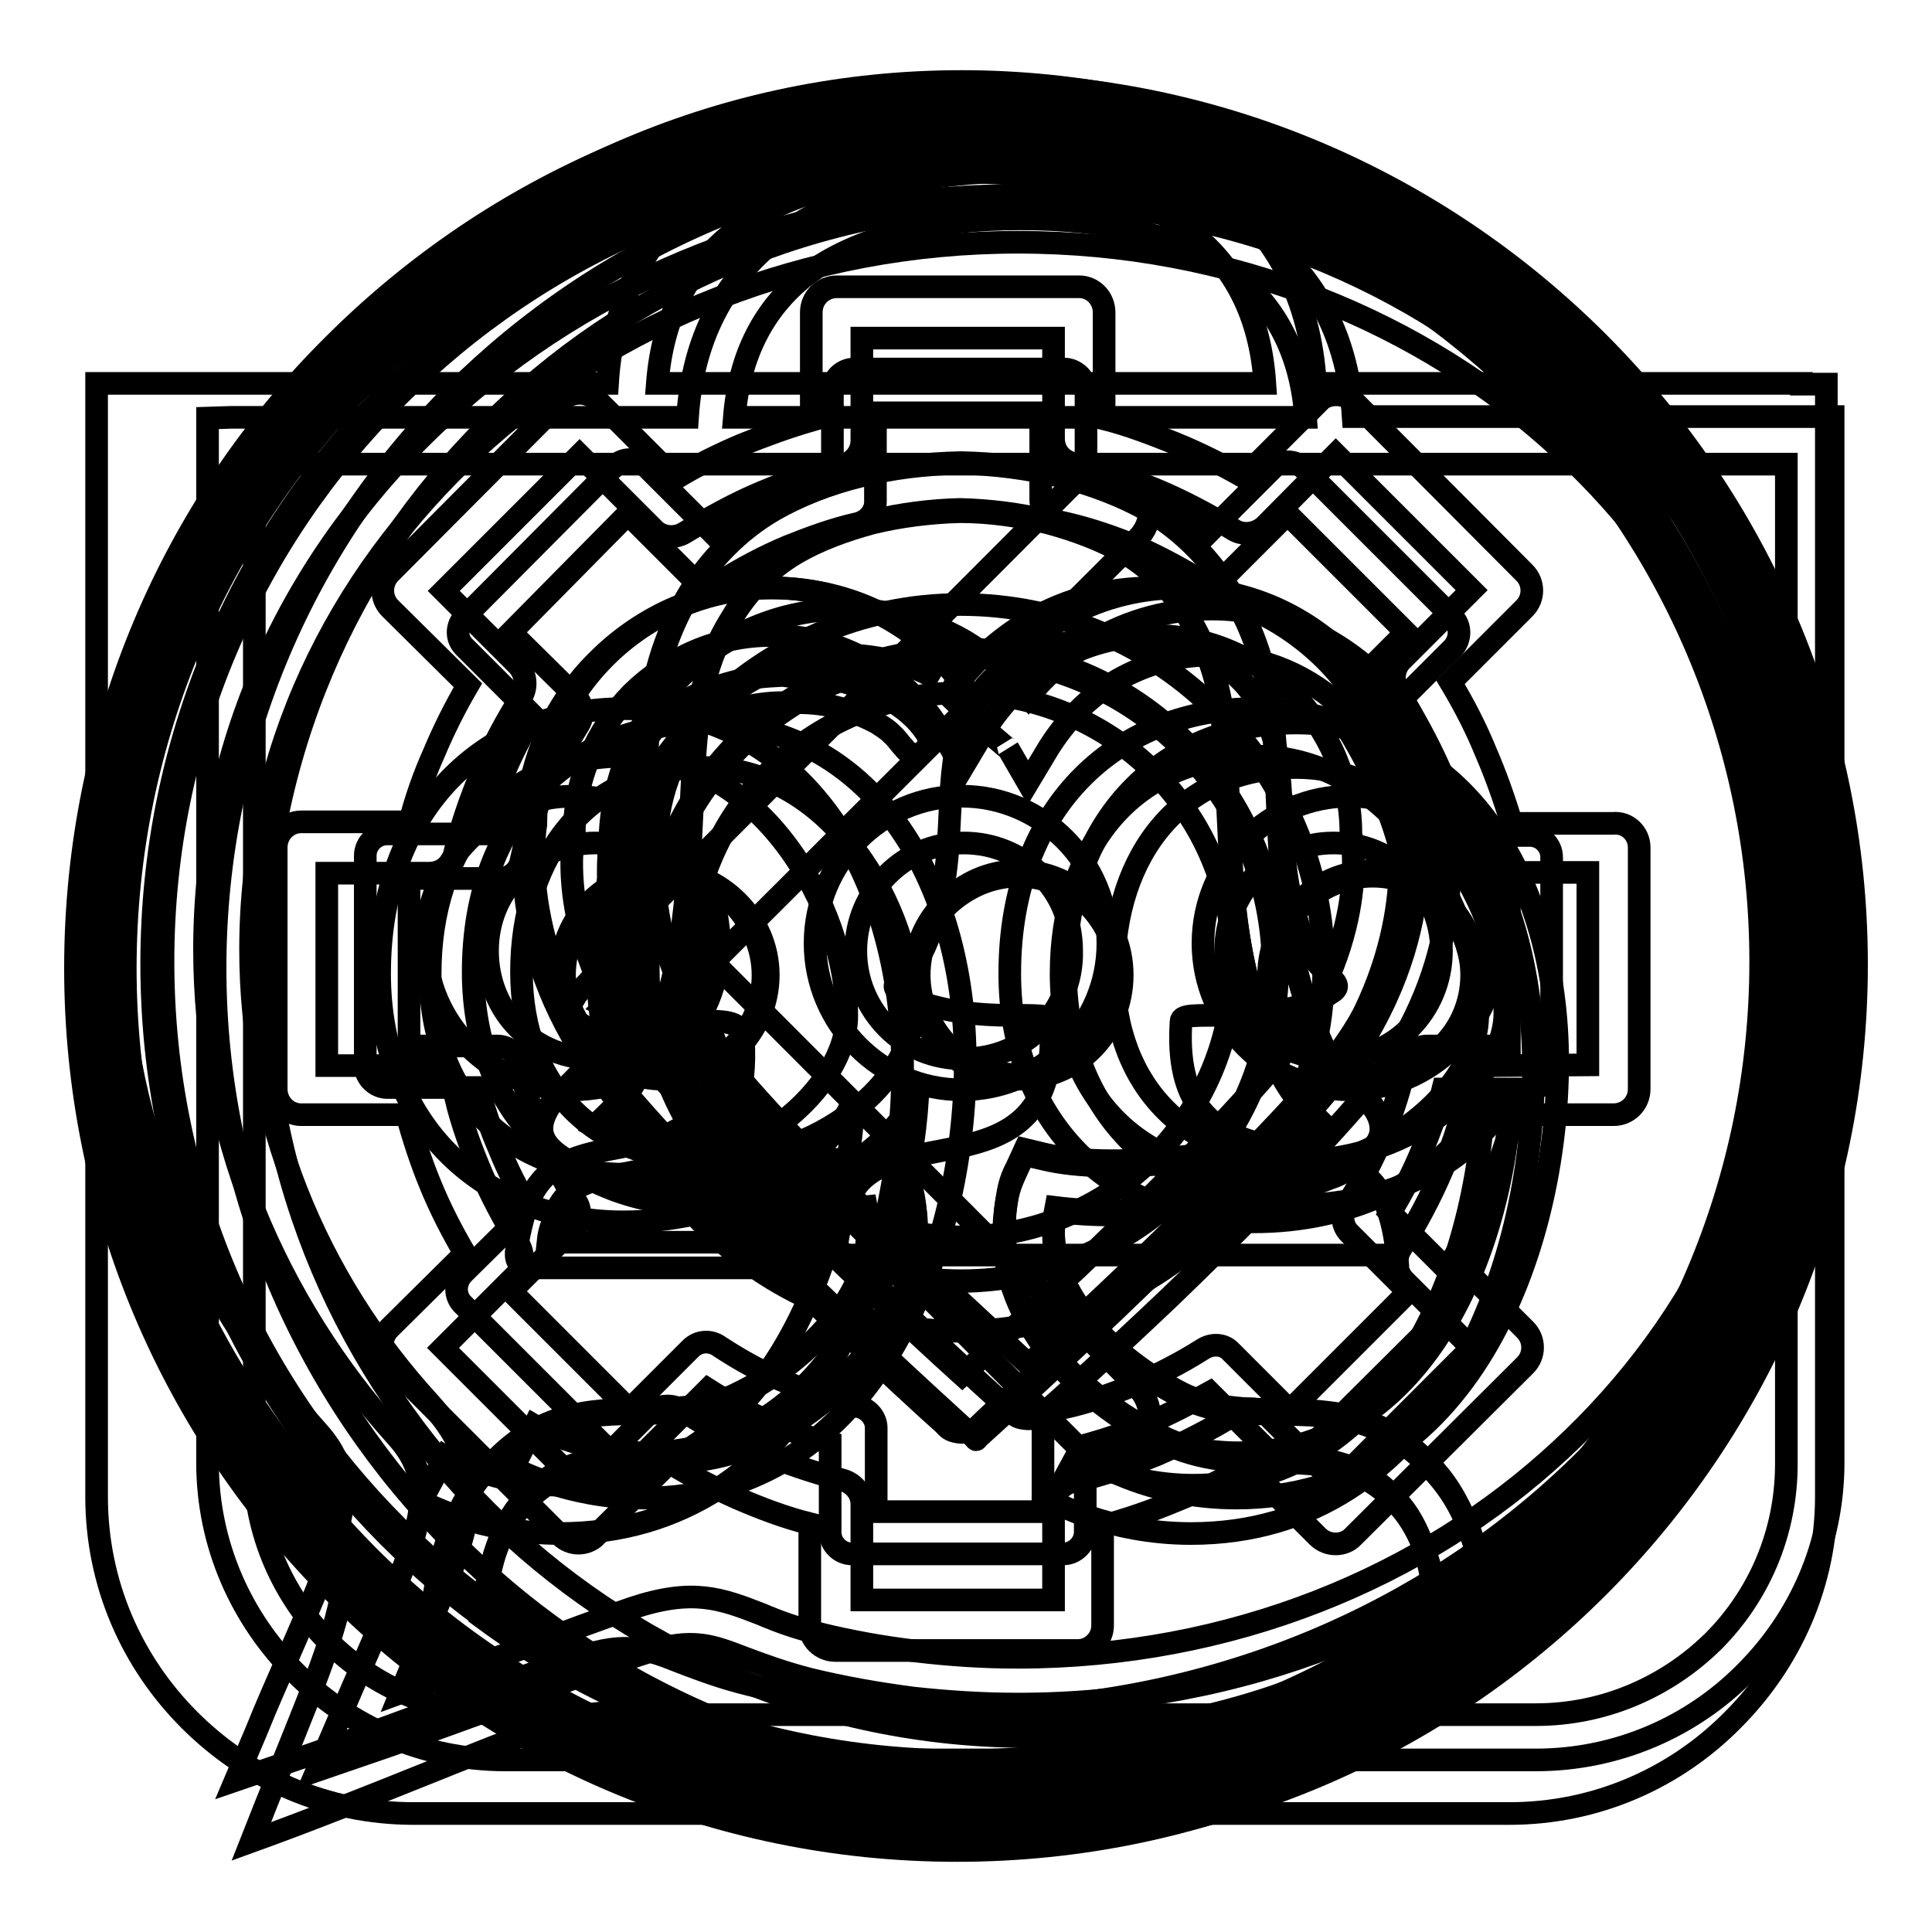 <?xml version="1.0" encoding="utf-8"?>
<!-- Svg Vector Icons : http://www.onlinewebfonts.com/icon -->
<!DOCTYPE svg PUBLIC "-//W3C//DTD SVG 1.1//EN" "http://www.w3.org/Graphics/SVG/1.1/DTD/svg11.dtd">
<svg version="1.1" xmlns="http://www.w3.org/2000/svg" xmlns:xlink="http://www.w3.org/1999/xlink" x="0px" y="0px" viewBox="0 0 256 256" enable-background="new 0 0 256 256" xml:space="preserve">
<g><g><path stroke-width="3" fill-opacity="0" stroke="#000000"  d="M127.4,11.8c-63.8,0-115.9,52.1-115.9,115.9c0,63.9,52.1,115.9,115.9,115.9c63.9,0,115.9-52,115.9-115.9C243.3,63.9,191.3,11.8,127.4,11.8z M150.7,183.8c2.2,2.2,2.2,5.8,0,7.9c-2.2,2.2-5.8,2.2-7.9,0l-60-60.2c-2.2-2.1-2.2-5.7,0-7.9l60-60.1c2.2-2.2,5.8-2.2,7.9,0c2.2,2.2,2.2,5.8,0,7.9l-56.2,56.1L150.7,183.8z"/><path stroke-width="3" fill-opacity="0" stroke="#000000"  d="M129.3,11.1c-64.2,0-116.7,52.5-116.7,116.7c0,64.3,52.5,116.7,116.7,116.7c64.3,0,116.7-52.4,116.7-116.7C246,63.6,193.6,11.1,129.3,11.1z M174.8,145.9c-15.3,17.6-41.8,41.5-45.1,44.5c-0.5,0.5-0.2,0.5-0.7,0c-3.3-3-29.9-27-45.1-44.5c-16.3-18.7-12.9-36.6-12.9-36.6c0-17.4,14.1-31.4,31.3-31.4c11.5,0,21.6,6.3,27,15.5c5.5-9.3,15.5-15.5,27-15.5c17.4,0,31.3,14.1,31.3,31.4C187.7,109.4,191,127.2,174.8,145.9z"/><path stroke-width="3" fill-opacity="0" stroke="#000000"  d="M127.4,10.8c-62.3,0-112.7,50.4-112.7,112.7c0,27.6,9.9,52.9,26.4,72.5c9.1,10.7,3.5,19.2-7.8,48c14.7-5.3,30.6-12.2,40-15.5c11.2-4.1,13.4,0.9,25.1,3.9c9.2,2.5,18.9,3.8,28.9,3.8c62.2,0,112.7-50.5,112.7-112.7C240.1,61.2,189.6,10.8,127.4,10.8z M75.9,144.4c-10.7,0-19.5-8.8-19.5-19.4c0-10.7,8.8-19.5,19.5-19.5c10.7,0,19.4,8.8,19.4,19.5C95.4,135.7,86.7,144.4,75.9,144.4z M127.4,144.4c-10.7,0-19.4-8.8-19.4-19.4c0-10.7,8.7-19.5,19.4-19.5c10.7,0,19.4,8.8,19.4,19.5C146.8,135.7,138.1,144.4,127.4,144.4z M178.8,144.4c-10.7,0-19.4-8.8-19.4-19.4c0-10.7,8.7-19.5,19.4-19.5s19.4,8.8,19.4,19.5C198.3,135.7,189.6,144.4,178.8,144.4z"/><path stroke-width="3" fill-opacity="0" stroke="#000000"  d="M127.5,12C63.8,12,11.7,64.1,11.7,127.9c0,63.9,52.1,115.9,115.9,115.9c63.9,0,115.9-52,115.9-115.9C243.4,64.1,191.4,12,127.5,12z M104.6,168h-0.5H70.1c-0.9,0-1.7-0.7-1.7-1.7c0-0.1,0-0.2,0-0.4c0.2-1.6,0.6-3.3,1-4.8c0.5-1.7,1.2-3.3,2.2-4.5c2.5-3.1,6.5-3.8,10.7-4.6c6.3-1.3,13.1-2.6,12.4-14.1c-0.1-0.9-0.8,0.9-2.1,0.9c-3.3,0-8.2,0-13.5-1.9v-0.1c-0.6-0.2-1.1-0.5-1.5-0.7l-0.1-0.1l-0.2-0.1c-1.9-1.1-2-2.2-1.2-3.7c0,0,0-0.1,0.1-0.1c0.3-0.5,0.6-0.8,1.1-1.3c0.7-0.7,1.6-1.6,2.2-2.9c2.5-5.5,2.6-10.1,2.9-15.2v-0.9c0.1-1,0.1-1.9,0.2-2.7c0-1,0.1-1.9,0.3-2.9c0.3-2.8,1.2-5.6,2.6-7.9c1.4-2.3,3.3-4.2,5.6-5.6c1.7-1,3.7-1.7,5.9-2.3c2.1-0.6,4.4-0.8,6.7-0.9l0.8,0.1l0.8-0.1h0.1c2.3,0.1,4.5,0.4,6.6,0.9c2.1,0.6,4.1,1.3,5.9,2.3c0.9,0.6,1.8,1.2,2.6,1.9l0.1,0.1c0.8,0.7,1.5,1.5,2.1,2.4c0.6,0.8,0.4,1.9-0.4,2.5c-0.8,0.6-1.9,0.4-2.5-0.5c-0.6-0.6-1-1.3-1.6-1.8l-0.1-0.1c-0.6-0.6-1.3-1-1.9-1.4c-1.5-0.8-3.2-1.5-5-2c-1.8-0.5-3.7-0.7-5.7-0.7h-0.8h-0.1h-0.9c-1.9,0-3.8,0.3-5.7,0.7c-1.8,0.5-3.6,1.2-5,2c-1.7,1-3.2,2.6-4.3,4.3c-1.1,1.9-1.9,4.2-2.1,6.5c-0.1,0.9-0.2,1.8-0.3,2.7c0,1-0.1,1.8-0.1,2.6l-0.1,1c-0.2,5.4-0.5,10.4-3.1,16.4c-0.8,1.9-2,3.1-2.9,4c0.2,0.1,0.4,0.2,0.6,0.3c4.6,1.7,9.2,1.7,12.2,1.7c3.3,0,5.4,0,5.6,2.4c0.9,14.5-7.4,16.2-15.2,17.7c-3.5,0.7-6.9,1.3-8.6,3.4c-0.7,0.8-1.2,2-1.5,3.3c-0.3,0.7-0.5,1.5-0.6,2.5h32.1h0.5c1,0,1.7,0.7,1.7,1.7C106.4,167.3,105.7,168,104.6,168z M147.9,166.3h-37.2c0.4-3.5,1.2-7.1,3-9.4c6.5-7.8,27,0.3,25.5-21.6c-0.1-1.8-8.8,0.7-18.2-2.8c-0.7-0.3-1.1-0.6-1.6-0.9c-2.5-1.4,1.4-2.2,3.2-6.3c2.9-6.7,3-12.1,3.3-18.3c0.1-1.9,0.2-3.9,0.5-6.1c0.6-5.3,3.4-10.5,7.9-13.1c3.5-2,8-3.2,12.6-3.2h1h0.9c4.6,0,9.1,1.2,12.6,3.2c4.6,2.6,7.4,7.9,7.9,13.1c0.3,2.2,0.4,4.2,0.5,6.1c0.3,6.1,0.4,11.6,3.3,18.3c1.8,4.1,5.7,4.9,3.2,6.3c-0.6,0.4-1,0.7-1.6,0.9c-9.3,3.5-18.1,1-18.2,2.8c-1.5,21.9,19.1,13.8,25.6,21.6c1.8,2.3,2.7,5.9,3,9.4H147.9L147.9,166.3z"/><path stroke-width="3" fill-opacity="0" stroke="#000000"  d="M185.9,114c-0.7-3.2-1.8-6.3-3.1-9.3c-1.4-3.3-3.1-6.3-4.9-9.2c-0.8-1.2-0.6-2.8,0.4-3.7l8-8l-15.7-15.7l-8.2,8.2c-1.1,1-2.6,1.1-3.8,0.3c-2.9-1.7-5.9-3.3-9-4.6c-3-1.2-6.1-2.2-9.4-2.9c-1.4-0.3-2.3-1.5-2.3-2.9V54.7H116v11.8c0,1.4-1.1,2.6-2.5,2.9c-3.1,0.7-6.1,1.8-9.1,3c-3.1,1.3-6.1,2.9-9,4.7c-1.1,0.7-2.7,0.5-3.6-0.4l-8.6-8.6L67.7,83.8l8.6,8.5c1,1.1,1.1,2.5,0.4,3.7c-1.8,2.9-3.4,5.9-4.7,9c-1.2,2.9-2.3,5.9-3,9.2c-0.3,1.3-1.5,2.2-2.8,2.2H54.2v22.2h11.7c1.5,0,2.7,1.1,2.9,2.5c0.7,3.1,1.6,6.1,2.9,9.1c1.3,3.2,2.9,6.2,4.7,9.1c0.7,1.1,0.5,2.6-0.5,3.6l-8.2,8.2l15.7,15.7l8.1-8.1c1.1-1.1,2.7-1.1,3.8-0.3c2.9,1.9,5.8,3.5,9,4.8c3,1.3,6.2,2.4,9.5,3.2c1.3,0.3,2.3,1.5,2.3,2.8v11.1h22.1v-10.8c0-1.5,1.1-2.7,2.5-2.9c3.3-0.7,6.4-1.8,9.4-3c3.3-1.4,6.4-3,9.4-4.9c1.2-0.7,2.7-0.6,3.6,0.4l7.8,7.8l15.7-15.7l-7.8-7.8c-1-1-1.1-2.5-0.4-3.7c1.9-2.9,3.5-6,4.9-9.3c1.3-3.1,2.3-6.3,3-9.5c0.3-1.4,1.5-2.3,2.8-2.3h10.9v-22.2h-11C187.2,116.4,186.1,115.4,185.9,114z M157,157.5c-7.6,7.6-18,12.2-29.6,12.2c-11.6,0-22-4.6-29.6-12.2c-7.6-7.6-12.2-18.1-12.2-29.6c0-11.6,4.6-22,12.2-29.6c7.6-7.6,18-12.3,29.6-12.3c11.6,0,22,4.7,29.6,12.3c7.6,7.6,12.3,18,12.3,29.6C169.3,139.4,164.6,149.9,157,157.5z"/><path stroke-width="3" fill-opacity="0" stroke="#000000"  d="M208.3,46.2c-20.8-20.8-49.6-33.7-81.3-33.7c-31.7,0-60.4,12.9-81.2,33.7C24.9,67,12.1,95.7,12.1,127.4c0,31.7,12.8,60.4,33.6,81.2c20.8,20.8,49.5,33.7,81.2,33.7c31.8,0,60.5-12.9,81.3-33.7c20.7-20.8,33.6-49.5,33.6-81.2C241.9,95.7,229,67,208.3,46.2z M205.6,141.4c0,1.6-1.3,2.9-2.9,2.9h-11.5c-0.7,2.9-1.7,5.6-2.8,8.2c-1.2,2.9-2.6,5.6-4.2,8.2l8.2,8.2c1.1,1.2,1.1,2.9,0,4.1l-19.8,19.7c-1.1,1.1-2.9,1.1-4.1,0l-8.2-8.2c-2.7,1.5-5.4,2.9-8.2,4.1c-2.7,1.2-5.5,2.1-8.3,2.9v11.5c0,1.5-1.3,2.9-2.9,2.9h-28c-1.6,0-2.9-1.3-2.9-2.9v-11.8c-2.8-0.7-5.5-1.7-8.2-2.9c-2.8-1.2-5.5-2.6-8-4.2l-8.5,8.5h-0.1c-1.1,1.1-2.9,1.1-4.1,0l-19.7-19.7c-1.2-1.1-1.2-3,0-4.2l8.7-8.6c-1.5-2.5-2.9-5.2-4-8c-1.1-2.5-2-5.2-2.7-8H51.3c-1.5,0-2.9-1.3-2.9-2.9v-27.8c0-1.6,1.3-2.9,2.9-2.9h12.6c0.7-2.7,1.6-5.4,2.8-7.9c1.1-2.7,2.5-5.3,3.9-7.8l-9-9c-1.2-1.1-1.2-2.9,0-4.1l19.6-19.7c0.1,0,0.1-0.1,0.2-0.2c1.1-1.2,3-1.2,4.2,0l9,9c2.5-1.5,5.1-2.8,7.8-3.9c2.6-1.1,5.2-2,7.9-2.8V51.8c0-1.6,1.3-2.9,2.9-2.9H141c1.5,0,2.9,1.3,2.9,2.9V64c2.8,0.7,5.5,1.7,8.1,2.8c2.8,1.1,5.4,2.5,8,3.9l8.6-8.6V62c1.1-1.1,3-1.1,4.2,0.1l19.7,19.7c1.1,1.1,1.1,2.9,0,4.1l-8.5,8.5c1.5,2.6,2.9,5.3,4.1,8.1c1.1,2.6,2.1,5.3,2.9,8.2h11.7c1.6,0,2.9,1.3,2.9,2.9L205.6,141.4L205.6,141.4z"/><path stroke-width="3" fill-opacity="0" stroke="#000000"  d="M127.4,91.8c-9.9,0-19,4-25.5,10.5c-6.5,6.5-10.5,15.5-10.5,25.5c0,9.9,4,18.9,10.5,25.5c6.5,6.5,15.6,10.6,25.5,10.6c9.9,0,19-4.1,25.5-10.6c6.5-6.5,10.5-15.5,10.5-25.5c0-10-4-19-10.5-25.5S137.3,91.8,127.4,91.8z"/><path stroke-width="3" fill-opacity="0" stroke="#000000"  d="M210.4,141.1v-25.5h-12.6c-1.7,0-3-1.1-3.3-2.7c-0.8-3.7-2.1-7.2-3.6-10.7c-1.6-3.7-3.6-7.2-5.6-10.6c-0.9-1.4-0.6-3.2,0.5-4.2l9.2-9.2l-18-18l-9.4,9.5c-1.2,1.1-3,1.3-4.3,0.4c-3.3-2-6.7-3.8-10.3-5.3c-3.5-1.4-7-2.5-10.8-3.4c-1.6-0.4-2.6-1.7-2.6-3.3l0,0V44.8h-25.4v13.6c0,1.6-1.2,3-2.8,3.3c-3.6,0.8-7,2.1-10.4,3.5c-3.6,1.5-7,3.4-10.3,5.4c-1.3,0.8-3.1,0.6-4.1-0.5l0,0l-9.8-9.8l-18,18l9.8,9.8c1.1,1.2,1.3,2.9,0.5,4.2c-2.1,3.3-3.9,6.7-5.4,10.3c-1.4,3.4-2.6,6.8-3.5,10.6c-0.4,1.5-1.8,2.5-3.3,2.5l0,0H43.3v25.5h13.4c1.7,0,3.1,1.2,3.4,2.9c0.7,3.6,1.9,7,3.3,10.4c1.5,3.7,3.4,7.1,5.4,10.5c0.7,1.3,0.6,3-0.6,4.1l0,0l-9.5,9.5l18,18l9.3-9.3c1.2-1.2,3.1-1.3,4.4-0.4c3.3,2.1,6.6,4,10.3,5.5c3.5,1.5,7.1,2.7,10.9,3.7c1.5,0.4,2.6,1.7,2.6,3.2l0,0v12.7h25.4v-12.4c0-1.7,1.2-3.1,2.8-3.3c3.7-0.8,7.3-2.1,10.8-3.5c3.7-1.6,7.4-3.5,10.8-5.6c1.4-0.8,3.1-0.7,4.1,0.5l8.9,8.9l18-18l-8.9-8.9c-1.1-1.1-1.3-2.9-0.5-4.2c2.1-3.4,4-6.9,5.6-10.7c1.5-3.6,2.6-7.2,3.5-11c0.4-1.6,1.8-2.6,3.3-2.6l0,0L210.4,141.1L210.4,141.1z M217.2,112.3v32c0,1.9-1.5,3.4-3.4,3.4h-13.2c-0.8,3.3-2,6.5-3.2,9.5c-1.4,3.3-3,6.5-4.8,9.5l9.5,9.5l0,0c1.3,1.3,1.3,3.4,0,4.7l-22.8,22.7c-1.2,1.3-3.4,1.3-4.7,0l-9.4-9.4c-3.1,1.8-6.2,3.4-9.5,4.7c-3.1,1.3-6.3,2.4-9.6,3.3v13.2c0,1.8-1.5,3.3-3.3,3.3h-32.1c-1.9,0-3.4-1.5-3.4-3.3v-13.5c-3.2-0.8-6.4-2-9.4-3.3c-3.2-1.4-6.3-3-9.2-4.8l-9.8,9.7H79l0,0c-1.3,1.3-3.4,1.3-4.7,0l-22.7-22.7c-1.3-1.3-1.3-3.5,0-4.8l10-9.9c-1.7-2.9-3.3-6-4.6-9.2c-1.2-2.9-2.2-6-3.1-9.2H39.9c-1.8,0-3.3-1.5-3.3-3.4v-32c0-1.9,1.5-3.4,3.3-3.4h14.4c0.8-3.1,1.9-6.2,3.2-9.1c1.3-3.1,2.8-6.1,4.5-9L51.7,80.6c-1.3-1.3-1.3-3.4,0-4.7l22.5-22.6c0.1,0,0.1-0.1,0.2-0.2c1.3-1.3,3.5-1.3,4.8,0l10.3,10.3c2.8-1.7,5.8-3.2,8.9-4.5c3-1.2,6-2.3,9.1-3.2V41.4c0-1.9,1.5-3.4,3.4-3.4h32.1c1.8,0,3.3,1.5,3.3,3.4v14.1c3.2,0.8,6.3,2,9.3,3.2c3.2,1.3,6.2,2.8,9.2,4.5l9.9-9.9v-0.1c1.3-1.2,3.5-1.2,4.8,0.1L202,75.9c1.3,1.3,1.3,3.4,0,4.7l-9.8,9.8c1.8,3,3.4,6.1,4.7,9.3c1.3,3,2.4,6.1,3.4,9.4h13.4C215.6,108.9,217.2,110.4,217.2,112.3L217.2,112.3z"/><path stroke-width="3" fill-opacity="0" stroke="#000000"  d="M175.4,128.3c0,13.2-5.4,25.3-14.1,34c-8.7,8.7-20.7,14.1-34,14.1c-13.3,0-25.3-5.3-34-14.1c-8.7-8.7-14.1-20.8-14.1-34c0-13.3,5.3-25.3,14.1-34c8.7-8.7,20.7-14.2,34-14.2c13.3,0,25.3,5.4,34,14.2C170,103,175.4,115,175.4,128.3L175.4,128.3z M156.6,157.6c7.5-7.5,12.1-17.8,12.1-29.2c0-11.5-4.6-21.8-12.1-29.3c-7.5-7.5-17.9-12.1-29.3-12.1c-11.4,0-21.8,4.6-29.3,12.1c-7.5,7.5-12.1,17.8-12.1,29.3c0,11.4,4.6,21.7,12.1,29.2s17.9,12.2,29.3,12.2C138.7,169.7,149.1,165.1,156.6,157.6L156.6,157.6z"/><path stroke-width="3" fill-opacity="0" stroke="#000000"  d="M126.8,11.4c32.3,0,61.6,13.1,82.7,34.3c21.1,21.1,34.2,50.3,34.2,82.6c0,32.2-13.1,61.5-34.2,82.6c-21.2,21.2-50.4,34.3-82.7,34.3c-32.2,0-61.5-13.1-82.6-34.3C23,189.7,10,160.5,10,128.3C10,96,23,66.7,44.2,45.7C65.4,24.5,94.6,11.4,126.8,11.4L126.8,11.4z M204.8,50.3c-20-20-47.5-32.2-78-32.2c-30.4,0-58,12.3-78,32.2c-19.8,20-32.2,47.5-32.2,78c0,30.4,12.4,58,32.2,77.9c20,20,47.5,32.2,78,32.2c30.4,0,58-12.3,78-32.2c20-19.9,32.3-47.5,32.3-77.9C237.1,97.8,224.7,70.3,204.8,50.3L204.8,50.3z"/><path stroke-width="3" fill-opacity="0" stroke="#000000"  d="M136.3,20.5c29.8,0,56.7,12.1,76.2,31.6c19.6,19.6,31.6,46.5,31.6,76.2c0,29.8-12,56.7-31.6,76.2C193,224,166,236,136.3,236c-29.8,0-56.7-12-76.2-31.6C40.7,185,28.5,158,28.5,128.3c0-29.8,12.1-56.7,31.6-76.2C79.7,32.6,106.6,20.5,136.3,20.5L136.3,20.5z M208.2,56.5c-18.4-18.4-43.8-29.7-71.9-29.7c-28,0-53.5,11.3-71.8,29.8c-18.4,18.3-29.8,43.8-29.8,71.8c0,28.1,11.3,53.5,29.8,71.9c18.3,18.3,43.8,29.8,71.8,29.8c28.1,0,53.5-11.4,71.9-29.8c18.3-18.4,29.8-43.8,29.8-71.9C238,100.2,226.5,74.8,208.2,56.5L208.2,56.5z"/><path stroke-width="3" fill-opacity="0" stroke="#000000"  d="M87,112.4c0,0.1-2.8,14.5,10.9,30.3c6.7,7.8,16,17,24,24.7c6.2,5.9,11.6,10.8,14.4,13.4c2.9-2.6,8.3-7.5,14.4-13.4c7.9-7.6,17.3-16.9,24.1-24.7c13.6-15.7,10.9-30.2,10.9-30.3l-0.1-0.3v-0.2c0-6.9-2.9-13.1-7.3-17.7c-4.5-4.5-10.9-7.4-17.8-7.4c-4.5,0-8.7,1.2-12.4,3.3c-3.8,2.2-6.9,5.4-9.2,9.1l-2.7,4.5l-2.6-4.5c0.4,0.6-13.1-11.3-9.2-9.1c-3.6-2.1-7.9-3.3-12.4-3.3c-6.9,0-13.1,2.9-17.7,7.3c-4.5,4.6-7.3,10.8-7.3,17.7v0.2L87,112.4z M93.2,146.7c-14.3-16.4-12.7-32.3-12.4-34.9c0.1-8.6,3.5-16.4,9.2-21.9c5.6-5.7,13.4-9.2,22.1-9.2c5.6,0,10.9,1.5,15.5,4.1c3.4,2,6.3,4.5,8.7,7.5c2.4-3,5.4-5.5,8.8-7.5c4.5-2.6,9.8-4.1,15.4-4.1c8.6,0,16.4,3.5,22.2,9.2c5.5,5.6,9.1,13.3,9.1,21.9c0.4,2.6,2,18.5-12.3,34.9c-6.9,7.9-16.4,17.4-24.5,25.2c-8.1,7.7-14.9,13.8-16.4,15.1l0,0l0,0l0,0c-0.7,0.7-1,1-2.4,1l0,0c-1.3-0.1-1.6-0.3-2.2-1l0,0l0,0l0,0c-1.6-1.4-8.2-7.4-16.4-15.2C109.6,164.1,100.1,154.6,93.2,146.7L93.2,146.7z M133.9,187L133.9,187L133.9,187L133.9,187L133.9,187z"/><path stroke-width="3" fill-opacity="0" stroke="#000000"  d="M134.9,25.9c29.8,0,56.7,11.2,76.1,29.3c19.6,18.1,31.7,43.1,31.7,70.7c0,27.7-12.1,52.7-31.7,70.8c-19.5,18-46.4,29.1-76.1,29.1c-4.7,0-9.3-0.3-13.9-0.8c-4.6-0.6-9.2-1.4-13.7-2.5c-3.5-0.9-6.2-1.9-8.6-2.8c-4.2-1.6-6.9-2.8-13.1-0.7l0,0c-3.5,1.1-8.6,3-14.3,5.2c-7.2,2.6-15.2,5.6-22.9,8.2l-6.4,2.2l2.7-6.3c1.4-3.3,2.7-6.3,4-9.2c7.1-16.4,9.7-22.3,3.8-28.8c-8-8.9-14.4-19-18.9-30.1c-4.2-10.7-6.5-22.3-6.5-34.4c0-27.6,12-52.6,31.7-70.7C78.3,37,105.2,25.9,134.9,25.9L134.9,25.9z M206.9,59.6c-18.3-17-43.8-27.5-72-27.5c-28.1,0-53.6,10.5-72,27.5c-18.4,17-29.7,40.4-29.7,66.2c0,11.3,2.2,22.1,6.1,32c4.1,10.4,10.1,19.9,17.7,28.2c8.6,9.5,5.6,16.5-2.8,35.6l-1.1,2.7c5.5-2,11.1-4.1,16.2-5.9c5.4-2.1,10.3-3.9,14.4-5.3l0,0c8.1-2.7,11.8-1.3,17.2,0.8c2.1,0.9,4.5,1.8,7.8,2.6c4.1,1,8.5,1.8,12.9,2.3c4.3,0.5,8.7,0.8,13.2,0.8c28.2,0,53.7-10.5,72-27.5c18.4-17,29.7-40.4,29.7-66.3C236.6,100,225.3,76.6,206.9,59.6L206.9,59.6z"/><path stroke-width="3" fill-opacity="0" stroke="#000000"  d="M88,142.7c7.3,0,13.4-6.1,13.4-13.5c0-7.3-6.1-13.4-13.4-13.4c-7.4,0-13.5,6.1-13.5,13.4C74.5,136.6,80.6,142.7,88,142.7L88,142.7z"/><path stroke-width="3" fill-opacity="0" stroke="#000000"  d="M88,116.1c-3.6,0-6.9,1.5-9.3,3.8l0,0c-2.4,2.4-3.9,5.6-3.9,9.3c0,3.6,1.5,6.9,3.9,9.3l0,0c2.3,2.4,5.6,3.9,9.3,3.9c3.5,0,6.8-1.5,9.3-3.9c2.3-2.3,3.8-5.6,3.8-9.3c0-3.6-1.5-6.8-3.8-9.3l0,0C94.8,117.6,91.5,116.1,88,116.1L88,116.1z M78.2,119.5L78.2,119.5L78.2,119.5c2.5-2.5,6-4.1,9.8-4.1s7.2,1.6,9.7,4.1l0,0l0,0c2.5,2.5,4.1,5.9,4.1,9.7s-1.6,7.3-4.1,9.8c-2.5,2.5-5.9,4-9.7,4s-7.3-1.5-9.8-4l0,0l0,0c-2.5-2.5-4-6-4-9.8C74.3,125.4,75.7,122,78.2,119.5L78.2,119.5z"/><path stroke-width="3" fill-opacity="0" stroke="#000000"  d="M134.9,142.7c7.4,0,13.5-6.1,13.5-13.5c0-7.3-6-13.4-13.5-13.4c-7.3,0-13.4,6.1-13.4,13.4C121.5,136.6,127.5,142.7,134.9,142.7L134.9,142.7z"/><path stroke-width="3" fill-opacity="0" stroke="#000000"  d="M134.9,116.1c-3.6,0-6.8,1.5-9.3,3.8l0,0c-2.3,2.4-3.8,5.6-3.8,9.3c0,3.6,1.5,6.9,3.8,9.3l0,0c2.4,2.4,5.6,3.9,9.3,3.9c3.6,0,6.9-1.5,9.3-3.9c2.4-2.3,3.9-5.6,3.9-9.3c0-3.6-1.5-6.8-3.9-9.3l0,0C141.8,117.6,138.5,116.1,134.9,116.1L134.9,116.1z M125.2,119.5L125.2,119.5L125.2,119.5c2.5-2.5,5.9-4.1,9.7-4.1c3.8,0,7.3,1.6,9.8,4.1l0,0l0,0c2.5,2.5,4,5.9,4,9.7s-1.5,7.3-4,9.8c-2.5,2.5-6,4-9.8,4c-3.8,0-7.2-1.5-9.7-4l0,0l0,0c-2.5-2.5-4.1-6-4.1-9.8C121.1,125.4,122.7,122,125.2,119.5L125.2,119.5z"/><path stroke-width="3" fill-opacity="0" stroke="#000000"  d="M181.9,142.7c7.3,0,13.4-6.1,13.4-13.5c0-7.3-6.1-13.4-13.4-13.4c-7.4,0-13.4,6.1-13.4,13.4C168.5,136.6,174.5,142.7,181.9,142.7L181.9,142.7z"/><path stroke-width="3" fill-opacity="0" stroke="#000000"  d="M181.9,116.1c-3.6,0-6.9,1.5-9.3,3.8l0,0c-2.4,2.4-3.9,5.6-3.9,9.3c0,3.6,1.5,6.9,3.9,9.3l0,0c2.3,2.4,5.6,3.9,9.3,3.9s6.9-1.5,9.3-3.9l0,0c2.3-2.3,3.8-5.6,3.8-9.3c0-3.6-1.5-6.8-3.8-9.3l0,0C188.8,117.6,185.5,116.1,181.9,116.1L181.9,116.1z M172.1,119.5L172.1,119.5L172.1,119.5c2.5-2.5,6-4.1,9.8-4.1s7.3,1.6,9.7,4.1l0,0l0,0c2.5,2.5,4.1,5.9,4.1,9.7s-1.6,7.3-4.1,9.8l0,0l0,0c-2.4,2.5-5.9,4-9.7,4c-3.8,0-7.3-1.5-9.8-4l0,0l0,0c-2.4-2.5-4-6-4-9.8C168.1,125.4,169.7,122,172.1,119.5L172.1,119.5z"/><path stroke-width="3" fill-opacity="0" stroke="#000000"  d="M30.6,55.3h60.5c0.7-10.6,5-18.2,11.6-23.5c8.3-6.5,19.9-9.1,32.5-9.1c12.7,0,24.3,2.6,32.5,9c6.6,5.2,10.9,12.9,11.6,23.5h60.5h3.1v3v135.6c0,10.9-4.5,20.7-11.6,27.8c-7.1,7.2-17,11.6-27.8,11.6H67c-10.9,0-20.7-4.4-27.9-11.6c-7.1-7.1-11.6-16.9-11.6-27.8V58.4v-3L30.6,55.3L30.6,55.3z M97.3,55.3H173c-0.6-8.5-4-14.6-9.1-18.7c-7-5.5-17.3-7.6-28.7-7.6c-11.3,0-21.6,2.2-28.7,7.7C101.4,40.8,98,46.8,97.3,55.3L97.3,55.3z M236.7,61.5h-203v132.5c0,9.1,3.8,17.5,9.8,23.5c6,6,14.3,9.7,23.5,9.7h136.5c9.1,0,17.4-3.7,23.5-9.7c6-6,9.7-14.3,9.7-23.5V61.5L236.7,61.5z"/><path stroke-width="3" fill-opacity="0" stroke="#000000"  d="M68,194.5c0,0,7.1,4,17.3,4c30.7,0,42.6-32.9,42.6-57.8c0-24.5-12.8-44.9-34.8-44.9c-16.3,0-30.4,11.5-30.4,33c0,18.9,13,30.9,30.4,30.9c11.6,0,23-5,28.2-14.3h0.3c-1.5,22.9-13.1,47.1-36.2,47.1c-8.5,0-14.6-3.6-14.6-3.6L68,194.5z M93.5,153.8c-14.3,0-24.4-9.6-24.4-25c0-15.7,9-27.1,24.2-27.1c16.9,0,27.6,18.9,27.6,32.4C121,143,108.8,153.8,93.5,153.8L93.5,153.8z M146.5,194.5c0,0,7,4,17.3,4c30.7,0,42.6-32.9,42.6-57.8c0-24.5-12.8-44.9-34.7-44.9c-16.3,0-30.5,11.5-30.5,33c0,18.9,13.1,30.9,30.5,30.9c11.6,0,23-5,28.2-14.3h0.3c-1.4,22.9-13,47.1-36.1,47.1c-8.5,0-14.6-3.6-14.6-3.6L146.5,194.5z M172,153.8c-14.3,0-24.4-9.6-24.4-25c0-15.7,9-27.1,24.2-27.1c16.9,0,27.6,18.9,27.6,32.4C199.5,143,187.3,153.8,172,153.8L172,153.8z"/><path stroke-width="3" fill-opacity="0" stroke="#000000"  d="M127.2,13.9c31.4,0,59.9,12.8,80.4,33.3c20.6,20.6,33.3,49,33.3,80.4c0,31.4-12.7,59.9-33.3,80.4c-20.5,20.6-49,33.3-80.4,33.3c-31.4,0-59.8-12.7-80.4-33.3c-20.5-20.5-33.3-49-33.3-80.4c0-31.4,12.8-59.8,33.3-80.4C67.4,26.7,95.8,13.9,127.2,13.9L127.2,13.9z M203.1,51.9c-19.4-19.5-46.2-31.4-75.9-31.4c-29.6,0-56.4,12-75.8,31.4C32,71.3,20.1,98.1,20.1,127.7c0,29.7,12,56.4,31.4,75.9c19.4,19.4,46.2,31.4,75.8,31.4c29.7,0,56.4-12,75.9-31.4c19.5-19.5,31.4-46.2,31.4-75.9C234.5,98.1,222.5,71.3,203.1,51.9L203.1,51.9z"/><path stroke-width="3" fill-opacity="0" stroke="#000000"  d="M196.2,218.2c-9.7,7.4-20.7,13.3-32.6,17.3c-11.4,3.8-23.6,5.9-36.4,5.9c-12.7,0-24.9-2.1-36.3-5.9c-11.9-4-22.9-9.9-32.6-17.3l-1.5-1.1l0.2-1.8c0.4-3.5,0.9-6.9,1.9-10.1c1-3.4,2.5-6.5,4.4-9c7-8.7,14.3-8.8,21.8-8.9c4.2-0.1,8.5-0.1,12.6-2.2c4.5-2.2,9.3-5.8,12.8-10.1c2.6-3.4,4.4-7.3,4.4-11.5c0-1-0.1-2.1-0.3-3.1c-0.9,0.1-1.8,0.2-2.8,0.3l0,0c-5.2,0.5-11.4,0.1-17.2-0.7c-6.2-0.8-12-2.3-16.3-3.9l0,0c-1.2-0.6-2.1-1-3.1-1.6l0,0l-0.5-0.3l0,0c-3.7-2.1-4-4.2-2.4-6.9l0,0c0.6-1,1.4-1.8,2.4-2.8c1.5-1.4,3.4-3.2,4.6-5.9c4.9-11.1,5.3-20.4,5.8-30.8c0.2-4.2,0.4-8.6,0.9-13.3l0,0c0.6-5.5,2.4-11,5.2-15.7c2.7-4.6,6.5-8.4,11.1-11.1c3.5-2,7.5-3.6,11.7-4.6c4.2-1.1,8.7-1.6,13.2-1.7h0.1c4.5,0.1,9,0.7,13.1,1.7c4.3,1.1,8.3,2.6,11.8,4.6c4.6,2.7,8.3,6.6,11.1,11.1c2.9,4.7,4.6,10.2,5.3,15.7l0,0c0.5,4.7,0.7,9.1,0.8,13.3c0.5,10.3,0.9,19.7,5.9,30.8c1.2,2.7,3.1,4.6,4.5,5.9c1,1,1.9,1.8,2.5,2.8c1.6,2.7,1.3,4.8-2.4,6.9l0,0l-0.5,0.3c-1.1,0.7-1.9,1.2-3.1,1.6c-5,2-12.6,3.7-20.2,4.4c-5.7,0.6-11.4,0.7-16.2,0c-0.2,1-0.3,2.1-0.3,3.1c0,4.2,1.7,8.1,4.4,11.5c3.4,4.4,8.3,7.9,12.7,10.1c4.2,2.1,8.5,2.1,12.7,2.2c7.5,0.1,14.7,0.2,21.7,8.9c2,2.5,3.5,5.6,4.5,9c0.9,3.2,1.6,6.7,1.9,10.1l0.2,1.8L196.2,218.2z M161.6,229.3c10.5-3.6,20.3-8.7,29.2-15.2c-0.4-2.4-0.8-4.8-1.5-7.1c-0.8-2.7-1.9-4.9-3.3-6.7c-5.1-6.3-10.9-6.4-16.8-6.5c-4.9-0.1-10-0.1-15.4-2.8c-5.2-2.6-11-6.8-15.1-12c-3.4-4.5-5.7-9.7-5.7-15.4c0-1.4,0.1-2.9,0.4-4.5c0.2-1.4,0.7-2.6,1.2-3.7l1.1-2.4l2.6,0.6c4.5,1.1,10.8,1.1,17.1,0.5c6.9-0.7,13.9-2.1,18.4-3.9c0.6-0.3,1.1-0.6,1.5-0.8l-0.2-0.2c-1.7-1.7-4.2-4.1-5.9-7.9c-5.4-12.2-5.9-22.2-6.3-33c-0.2-4.2-0.4-8.4-0.8-13l0,0c-0.5-4.6-2-9.1-4.4-13.1c-2.2-3.7-5.1-6.8-8.7-8.9c-3-1.7-6.4-3-10.1-4c-3.7-0.9-7.7-1.5-11.7-1.5c-3.9,0.1-7.9,0.6-11.6,1.5c-3.7,1-7.2,2.3-10.1,4c-3.6,2.1-6.5,5.2-8.7,8.9c-2.5,3.9-3.9,8.5-4.4,13.1l0,0c-0.6,4.6-0.7,8.8-0.9,13c-0.5,10.9-0.9,20.8-6.3,33c-1.6,3.8-4.1,6.2-5.9,7.9l-0.2,0.2c0.6,0.3,1,0.6,1.6,0.8l0,0c3.7,1.5,8.9,2.7,14.7,3.6c5.4,0.7,11.1,1,15.9,0.7l0,0c0.9-0.1,1.7-0.2,2.6-0.3c0.8-0.1,1.6-0.3,2.3-0.5l2.6-0.6l1.1,2.4c0.6,1.1,0.9,2.4,1.2,3.7c0.3,1.5,0.4,3.1,0.4,4.5c0,5.8-2.3,11-5.8,15.4c-4,5.3-9.8,9.5-15,12c-5.5,2.7-10.5,2.7-15.4,2.8c-6,0.1-11.7,0.2-16.8,6.5c-1.5,1.7-2.5,4-3.3,6.7c-0.7,2.3-1.1,4.7-1.5,7.1c8.9,6.6,18.6,11.7,29.2,15.2c10.8,3.7,22.4,5.7,34.3,5.7C139.3,234.9,150.9,232.9,161.6,229.3L161.6,229.3z"/><path stroke-width="3" fill-opacity="0" stroke="#000000"  d="M127.4,15.1c31,0,59.1,12.6,79.4,32.9c20.4,20.4,32.9,48.4,32.9,79.4c0,31-12.5,59.1-32.9,79.4c-20.3,20.4-48.4,32.9-79.4,32.9c-31,0-59-12.5-79.4-32.9c-20.3-20.3-32.9-48.4-32.9-79.4c0-31,12.6-59,32.9-79.4C68.4,27.7,96.4,15.1,127.4,15.1L127.4,15.1z M202.3,52.6c-19.2-19.2-45.6-31-74.9-31c-29.2,0-55.7,11.8-74.8,31c-19.2,19.1-31,45.6-31,74.8c0,29.3,11.8,55.7,31,74.9c19.1,19.1,45.6,31,74.8,31c29.3,0,55.7-11.9,74.9-31c19.1-19.2,31-45.6,31-74.9C233.3,98.3,221.4,71.7,202.3,52.6L202.3,52.6z"/><path stroke-width="3" fill-opacity="0" stroke="#000000"  d="M76,111c0,0.1-2.9,15.1,11.4,31.5c7,8.1,16.7,17.7,25,25.7c6.5,6.1,12.1,11.3,15.1,14c3-2.7,8.6-7.9,15.1-14c8.3-7.9,18-17.6,25.1-25.7c14.2-16.4,11.4-31.4,11.4-31.5l-0.1-0.4v-0.2c0-7.2-3-13.7-7.7-18.5c-4.7-4.7-11.3-7.7-18.5-7.7c-4.7,0-9.1,1.3-12.9,3.4c-4,2.3-7.2,5.6-9.6,9.5l-2.8,4.7l-2.7-4.7c-2.3-3.9-5.7-7.2-9.7-9.5c-3.8-2.2-8.2-3.4-12.9-3.4c-7.2,0-13.7,3-18.5,7.7c-4.7,4.8-7.6,11.3-7.6,18.5v0.2L76,111z"/><path stroke-width="3" fill-opacity="0" stroke="#000000"  d="M82.5,146.7c-14.9-17.1-13.2-33.7-12.9-36.4c0.1-8.9,3.7-17,9.6-22.8c5.9-5.9,14-9.6,23-9.6c5.9,0,11.4,1.5,16.1,4.2c3.5,2.1,6.6,4.7,9.1,7.9c2.5-3.2,5.7-5.8,9.2-7.9c4.7-2.7,10.2-4.2,16-4.2c9,0,17.1,3.6,23.1,9.6c5.8,5.9,9.5,13.9,9.5,22.8c0.5,2.7,2.1,19.3-12.8,36.4c-7.2,8.3-17.1,18.1-25.5,26.2c-8.5,8-15.5,14.3-17,15.8l0,0l0,0l0,0c-0.7,0.7-1.1,1.1-2.5,1.1l0,0c-1.3-0.1-1.7-0.4-2.3-1.1l0,0l0,0l0,0c-1.6-1.4-8.6-7.8-17-15.9C99.6,164.8,89.7,154.9,82.5,146.7L82.5,146.7z"/><path stroke-width="3" fill-opacity="0" stroke="#000000"  d="M125,188.7L125,188.7L125,188.7L125,188.7L125,188.7z"/><path stroke-width="3" fill-opacity="0" stroke="#000000"  d="M127.2,14.3c31.2,0,59.6,12.7,80,33.1c20.5,20.5,33.1,48.7,33.1,80c0,31.2-12.6,59.6-33.1,80c-20.4,20.5-48.8,33.1-80,33.1c-31.2,0-59.5-12.6-80-33.1c-20.4-20.4-33.1-48.7-33.1-80c0-31.2,12.7-59.5,33.1-80C67.7,27,96,14.3,127.2,14.3L127.2,14.3z M202.6,52c-19.3-19.3-45.9-31.2-75.4-31.2c-29.4,0-56.1,11.9-75.4,31.2C32.5,71.3,20.6,98,20.6,127.4c0,29.5,11.9,56.1,31.2,75.4c19.2,19.2,45.9,31.2,75.4,31.2c29.5,0,56.1-12,75.4-31.2c19.3-19.3,31.2-45.9,31.2-75.4C233.9,98,222,71.3,202.6,52L202.6,52z"/><path stroke-width="3" fill-opacity="0" stroke="#000000"  d="M195.8,217.4c-9.6,7.3-20.6,13.2-32.4,17.2c-11.3,3.8-23.5,5.9-36.2,5.9c-12.6,0-24.8-2.1-36.1-5.9c-11.8-4-22.8-9.9-32.4-17.2l-1.4-1.1l0.2-1.8c0.4-3.4,0.9-6.9,1.9-10.1c1-3.3,2.5-6.5,4.4-8.9c7-8.6,14.2-8.7,21.7-8.8c4.2-0.1,8.5-0.1,12.5-2.2c4.5-2.2,9.2-5.7,12.7-10.1c2.6-3.3,4.4-7.3,4.4-11.4c0-1-0.1-2.1-0.3-3.1c-0.9,0.1-1.8,0.2-2.8,0.3l0,0c-5.2,0.5-11.3,0.1-17.1-0.7c-6.2-0.8-12-2.3-16.2-3.9l0,0c-1.2-0.6-2.1-1-3.1-1.6l0,0l-0.5-0.3l0,0c-3.6-2.1-4-4.2-2.4-6.9l0,0c0.6-1,1.4-1.8,2.4-2.8c1.4-1.4,3.3-3.2,4.5-5.9c4.9-11,5.3-20.3,5.7-30.6c0.2-4.2,0.4-8.5,0.9-13.2l0,0c0.6-5.4,2.4-10.9,5.2-15.6c2.7-4.5,6.5-8.4,11.1-11.1c3.4-2,7.4-3.5,11.6-4.6c4.2-1.1,8.6-1.6,13.2-1.7h0.1c4.5,0.1,9,0.6,13.1,1.7c4.3,1.1,8.3,2.6,11.7,4.6c4.5,2.7,8.3,6.5,11,11.1c2.9,4.7,4.6,10.2,5.3,15.6l0,0c0.5,4.7,0.6,9.1,0.8,13.2c0.5,10.3,0.9,19.6,5.8,30.6c1.2,2.7,3.1,4.6,4.5,5.9c1,1,1.9,1.8,2.5,2.8c1.5,2.7,1.3,4.8-2.4,6.9l0,0l-0.5,0.3c-1.1,0.6-1.9,1.2-3.1,1.6c-5,2-12.5,3.6-20.1,4.4c-5.6,0.6-11.3,0.6-16.1,0c-0.2,1-0.3,2.1-0.3,3.1c0,4.2,1.7,8.1,4.4,11.4c3.3,4.4,8.3,7.9,12.6,10.1c4.2,2.1,8.5,2.1,12.6,2.2c7.4,0.1,14.6,0.2,21.6,8.8c2,2.5,3.4,5.5,4.5,8.9c0.9,3.2,1.5,6.6,1.9,10.1l0.2,1.8L195.8,217.4z"/><path stroke-width="3" fill-opacity="0" stroke="#000000"  d="M161.4,228.4c10.5-3.5,20.3-8.6,29-15.2c-0.4-2.4-0.8-4.8-1.4-7.1c-0.8-2.6-1.9-4.9-3.3-6.6c-5.1-6.3-10.8-6.4-16.7-6.5c-4.9-0.1-10-0.1-15.3-2.8c-5.2-2.6-10.9-6.7-15-12c-3.4-4.5-5.6-9.6-5.6-15.3c0-1.4,0.1-2.9,0.4-4.5c0.2-1.4,0.6-2.6,1.2-3.7l1.1-2.4l2.5,0.6c4.5,1.1,10.7,1.1,17,0.5c6.9-0.6,13.8-2.1,18.3-3.9c0.6-0.3,1.1-0.6,1.5-0.8l-0.2-0.2c-1.7-1.7-4.2-4.1-5.9-7.9c-5.3-12.2-5.8-22.1-6.3-32.9c-0.2-4.2-0.4-8.4-0.8-12.9l0,0c-0.5-4.6-2-9.1-4.4-13c-2.2-3.6-5.1-6.7-8.6-8.8c-3-1.7-6.4-3-10.1-4c-3.7-0.9-7.6-1.4-11.6-1.5c-3.9,0.1-7.8,0.6-11.5,1.5c-3.7,1-7.2,2.3-10.1,4c-3.5,2.1-6.5,5.2-8.6,8.8c-2.5,3.9-3.9,8.5-4.4,13l0,0c-0.6,4.6-0.7,8.7-0.9,12.9c-0.5,10.8-0.9,20.7-6.3,32.9c-1.6,3.8-4.1,6.2-5.9,7.9l-0.2,0.2c0.6,0.3,1,0.6,1.6,0.8l0,0c3.6,1.4,8.9,2.7,14.6,3.5c5.3,0.7,11,1,15.8,0.6l0,0c0.9-0.1,1.7-0.2,2.5-0.3c0.8-0.1,1.6-0.3,2.3-0.5l2.6-0.6l1.1,2.4c0.6,1.1,0.9,2.4,1.2,3.7c0.3,1.5,0.4,3.1,0.4,4.5c0,5.7-2.3,10.9-5.7,15.3c-4,5.3-9.7,9.4-14.9,12c-5.4,2.7-10.5,2.7-15.3,2.8c-6,0.1-11.6,0.2-16.7,6.5c-1.4,1.7-2.5,4-3.3,6.6c-0.6,2.3-1.1,4.7-1.4,7.1c8.8,6.5,18.5,11.6,29,15.2c10.7,3.6,22.3,5.6,34.1,5.6C139.2,234.1,150.7,232.1,161.4,228.4L161.4,228.4z"/><path stroke-width="3" fill-opacity="0" stroke="#000000"  d="M238.7,50.8h-64.4c-0.7-11.4-5.3-19.5-12.3-25c-8.7-6.8-21.1-9.6-34.6-9.6c-13.4,0-25.8,2.8-34.6,9.7c-7,5.5-11.6,13.7-12.3,24.9H16.1h-3.3v3.2v144.3c0,11.6,4.7,22,12.3,29.6c7.7,7.7,18.1,12.4,29.7,12.4H200c11.5,0,22-4.7,29.6-12.4c7.6-7.6,12.4-18,12.4-29.6V54.1v-3.2H238.7z M96.9,31c7.5-5.9,18.5-8.2,30.5-8.2c12.1,0,23.1,2.3,30.5,8.1c5.5,4.3,9.1,10.8,9.7,19.9H87.1C87.8,41.8,91.4,35.4,96.9,31z M74.2,203.2c-10.8,0-18.4-4.3-18.4-4.3L59,193c0,0,6.5,3.8,15.5,3.8c24.6,0,37-25.8,38.6-50.1h-0.4c-5.5,10-17.7,15.2-30.1,15.2c-18.5,0-32.3-12.9-32.3-32.9c0-22.9,15.1-35.1,32.3-35.1c23.4,0,37,21.7,37,47.8C119.6,168.1,106.9,203.2,74.2,203.2z M157.8,203.2c-10.9,0-18.4-4.3-18.4-4.3l3.2-5.9c0,0,6.5,3.8,15.5,3.8c24.6,0,37-25.8,38.5-50.1h-0.3c-5.5,10-17.7,15.2-30.1,15.2c-18.5,0-32.4-12.9-32.4-32.9c0-22.9,15.1-35.1,32.4-35.1c23.4,0,37,21.7,37,47.8C203.2,168.1,190.4,203.2,157.8,203.2z"/><path stroke-width="3" fill-opacity="0" stroke="#000000"  d="M82.8,100.2C66.5,100.2,57,112.3,57,129c0,16.4,10.7,26.6,26,26.6c16.3,0,29.2-11.6,29.2-21C112.2,120.3,100.8,100.2,82.8,100.2z"/><path stroke-width="3" fill-opacity="0" stroke="#000000"  d="M166.4,100.2c-16.3,0-25.8,12.1-25.8,28.8c0,16.4,10.7,26.6,26,26.6c16.3,0,29.2-11.6,29.2-21C195.8,120.3,184.3,100.2,166.4,100.2z"/><path stroke-width="3" fill-opacity="0" stroke="#000000"  d="M207.1,48.9c-20.3-18.9-48.3-30.5-79.3-30.5c-30.9,0-59,11.6-79.2,30.5c-20.5,18.8-33,44.9-33,73.6c0,12.5,2.3,24.6,6.8,35.8c4.6,11.5,11.3,22.1,19.7,31.4c6.1,6.8,3.4,13-4,30c-1.3,3-2.7,6.1-4.1,9.6l-2.8,6.6l6.7-2.3c8-2.7,16.4-5.9,23.9-8.6c5.9-2.3,11.3-4.2,14.9-5.4c6.4-2.2,9.3-1,13.6,0.7c2.4,0.9,5.2,2,8.9,2.9c4.7,1.2,9.5,2,14.2,2.6c4.8,0.6,9.7,0.8,14.5,0.8c31,0,59-11.6,79.3-30.4c20.4-18.8,33-44.9,33-73.7C240.1,93.8,227.4,67.7,207.1,48.9z M89,136.2c-2.6,2.6-6.1,4.1-10.1,4.1c-3.9,0-7.6-1.5-10.2-4.1c-2.6-2.6-4.1-6.2-4.1-10.2c0-4,1.5-7.5,4.1-10.1c2.6-2.6,6.2-4.2,10.2-4.2s7.5,1.6,10.1,4.2c2.6,2.6,4.2,6.1,4.2,10.1C93.2,130,91.6,133.6,89,136.2z M137.9,136.2c-2.6,2.6-6.2,4.1-10.2,4.1c-4,0-7.5-1.5-10.1-4.1c-2.6-2.6-4.2-6.2-4.2-10.2c0-4,1.6-7.5,4.2-10.1c2.6-2.6,6.1-4.2,10.1-4.2c4,0,7.6,1.6,10.2,4.2c2.6,2.6,4.1,6.1,4.1,10.1C142.1,130,140.5,133.6,137.9,136.2z M186.8,136.2c-2.5,2.6-6.1,4.1-10.1,4.1s-7.6-1.5-10.2-4.1c-2.5-2.6-4.1-6.2-4.1-10.2c0-4,1.6-7.5,4.1-10.1c2.6-2.6,6.2-4.2,10.2-4.2s7.6,1.6,10.1,4.2c2.6,2.6,4.2,6.1,4.2,10.1C191,130,189.4,133.6,186.8,136.2z"/></g></g>
</svg>